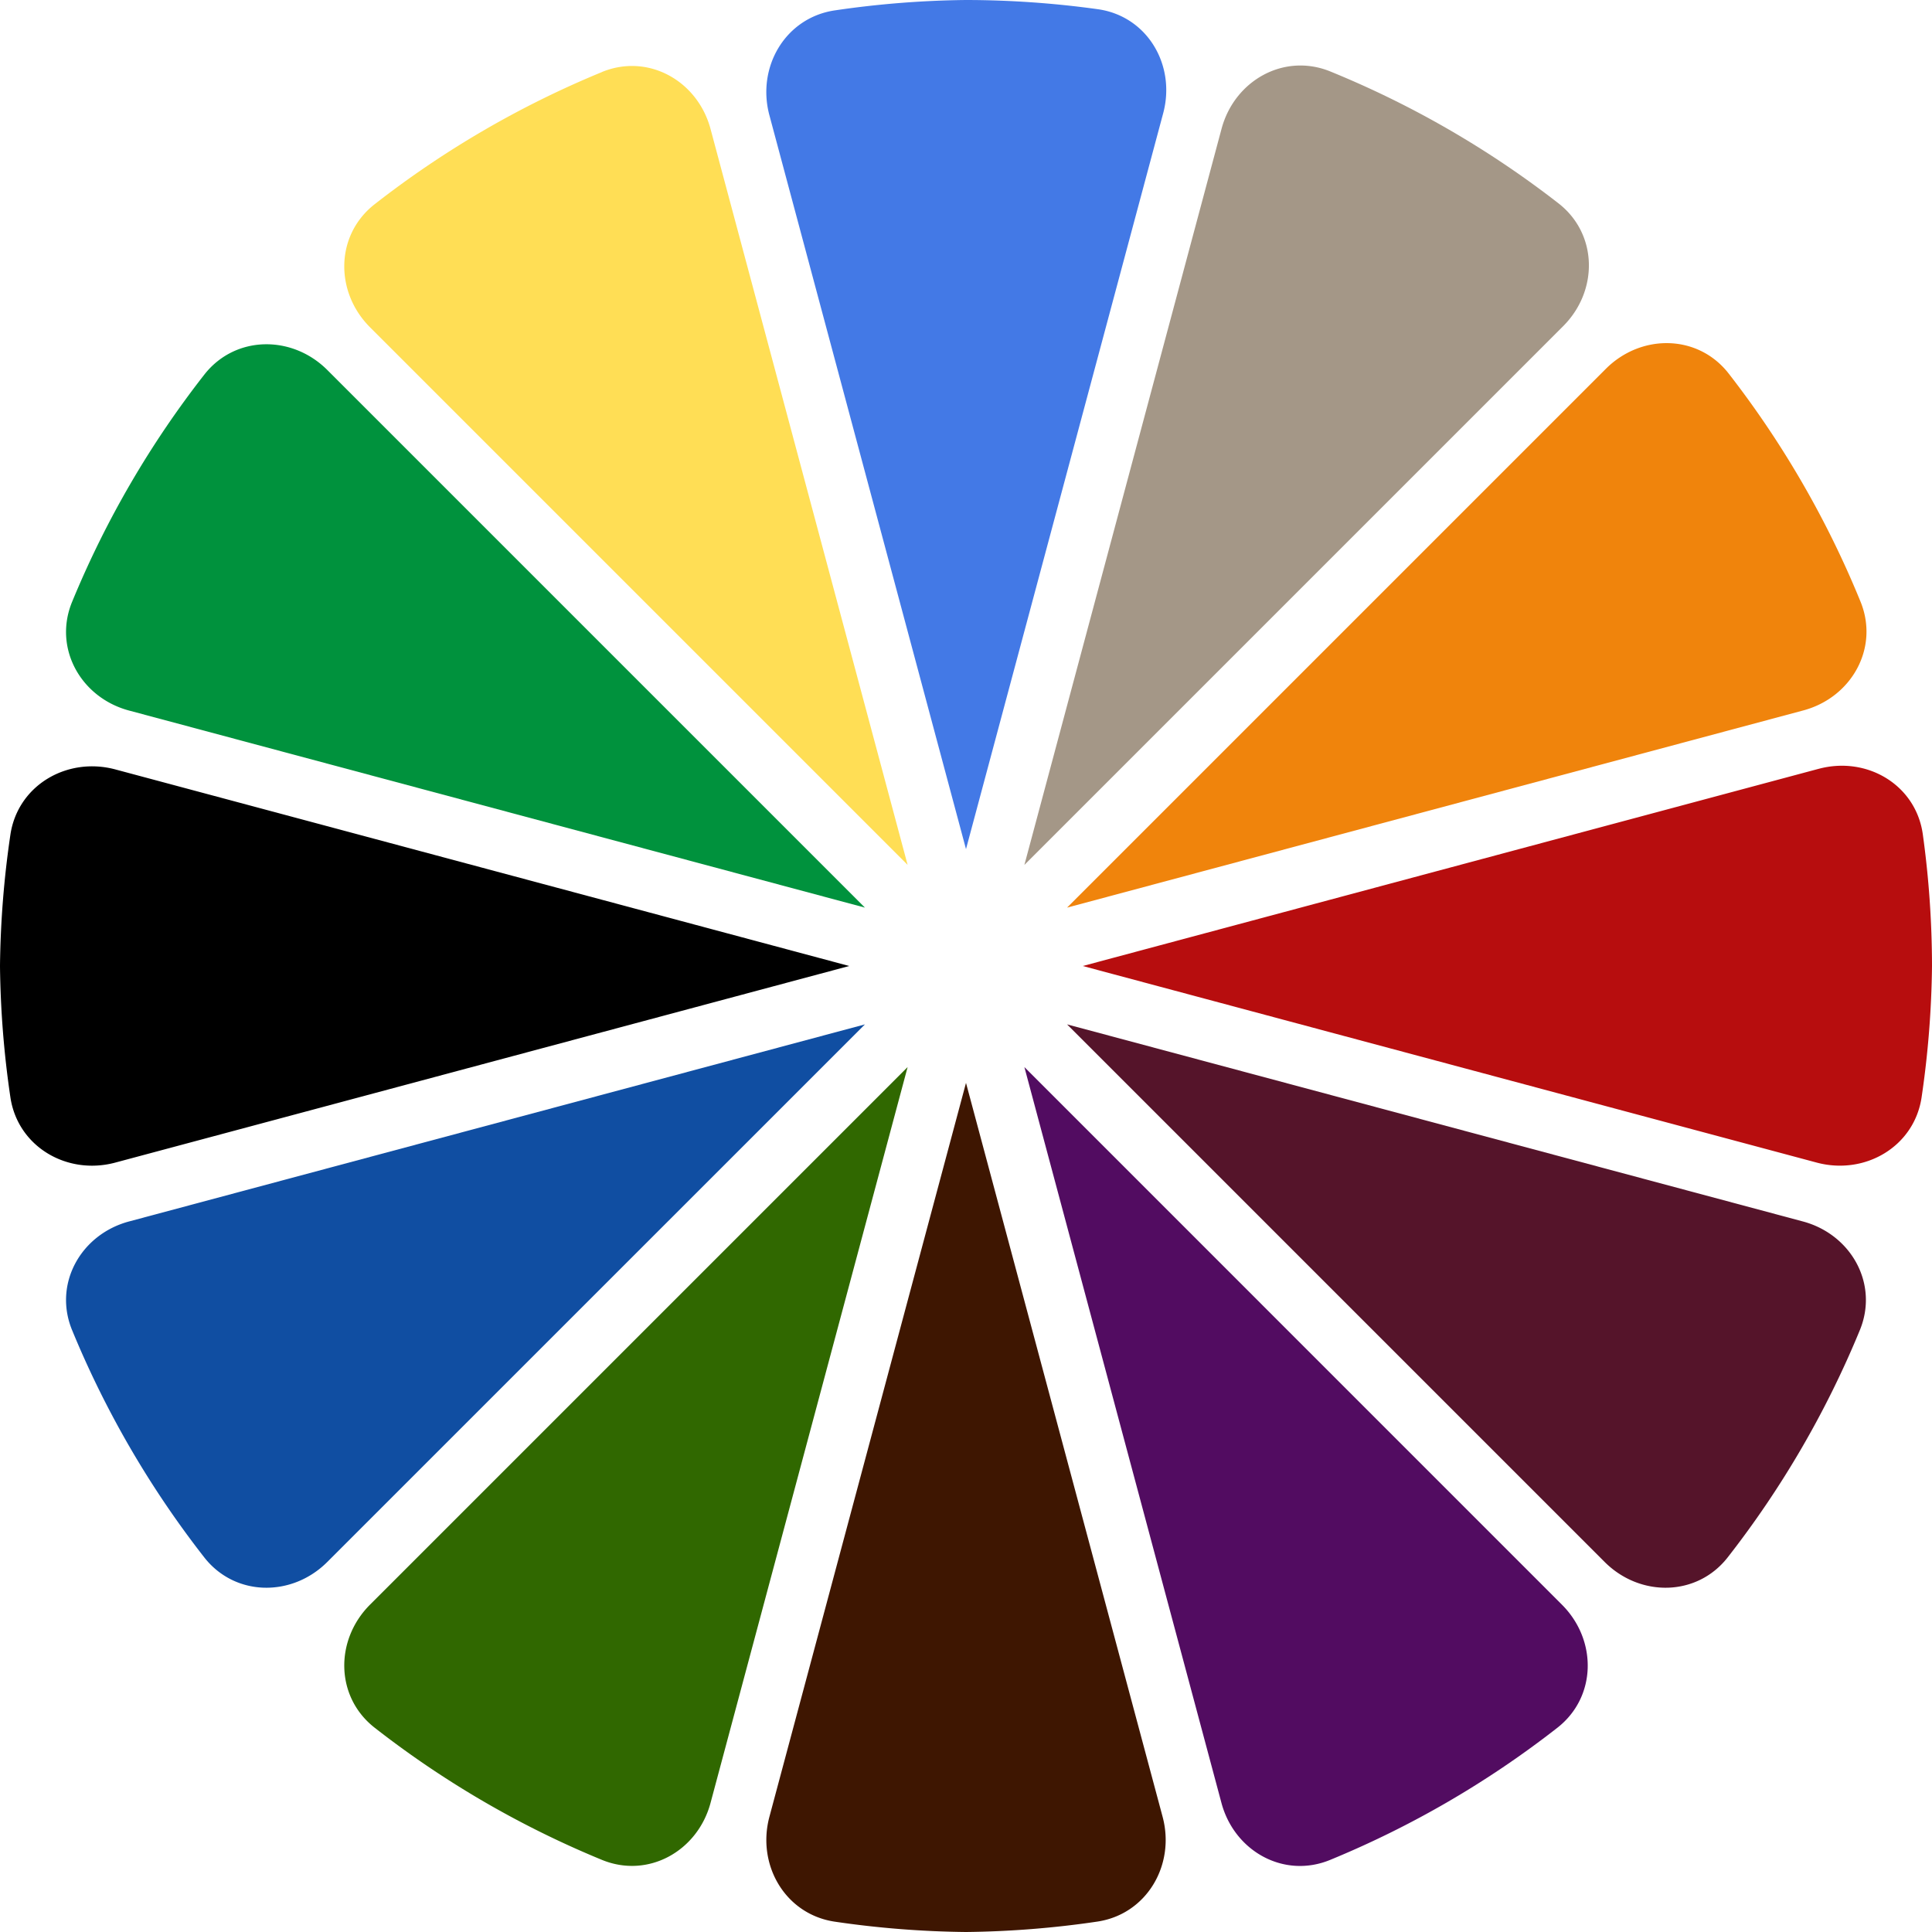 <svg xmlns="http://www.w3.org/2000/svg" width="32" height="32" viewBox="0 0 32 32"><g paint-order="markers stroke fill"><path fill="#4379e6" d="M16 0a16 16 0 0 0-2.173.172c-.819.121-1.298.938-1.083 1.738L16 14.064l3.266-12.188c.214-.8-.265-1.611-1.086-1.724A16 16 0 0 0 16 0Z"/><path fill="#a49787" d="m20.233 2.132-3.266 12.194 8.924-8.924c.586-.586.575-1.527-.079-2.035a16 16 0 0 0-3.777-2.183c-.767-.313-1.587.148-1.802.948Z"/><path fill="#f0840c" d="m26.598 6.109-8.924 8.924 12.194-3.266c.8-.214 1.261-1.035.948-1.802a16 16 0 0 0-2.183-3.777c-.508-.654-1.45-.664-2.035-.079Z"/><path fill="#b70d0e" d="M30.123 12.734 17.934 16 30.09 19.256c.8.214 1.617-.264 1.738-1.083A16 16 0 0 0 32 16a16 16 0 0 0-.152-2.18c-.114-.82-.924-1.3-1.724-1.086z"/><path fill="#55142a" d="m17.674 16.967 8.904 8.904c.586.586 1.528.576 2.038-.076a16 16 0 0 0 2.189-3.764c.315-.766-.144-1.586-.944-1.8z"/><path fill="#520c61" d="m16.967 17.674 3.264 12.188c.214.8 1.034 1.259 1.8.944a16 16 0 0 0 3.764-2.189c.652-.51.662-1.452.076-2.038z"/><path fill="#3e1601" d="m16 17.936-3.256 12.155c-.214.8.264 1.617 1.083 1.738A16 16 0 0 0 16 32a15.995 15.995 0 0 0 2.173-.172c.819-.121 1.298-.938 1.083-1.738z"/><path fill="#306800" d="M15.033 17.674 6.129 26.578c-.586.586-.576 1.528.076 2.038a16 16 0 0 0 3.764 2.189c.766.315 1.586-.144 1.8-.944z"/><path fill="#104ea2" d="M14.326 16.967 2.138 20.231c-.8.214-1.259 1.034-.944 1.8a16 16 0 0 0 2.189 3.764c.51.652 1.452.662 2.038.076z"/><path d="M.172 13.827A16 16 0 0 0 0 16a16 16 0 0 0 .172 2.173c.121.819.938 1.298 1.738 1.083L14.066 16 1.91 12.744c-.8-.214-1.617.264-1.738 1.083Z"/><path fill="#00923d" d="M3.384 6.205A16 16 0 0 0 1.194 9.969c-.315.766.144 1.586.944 1.8l12.188 3.264L5.422 6.129c-.586-.586-1.528-.576-2.038.076Z"/><path fill="#ffde55" d="M9.969 1.194a16 16 0 0 0-3.764 2.189c-.652.51-.662 1.452-.076 2.038l8.904 8.904-3.264-12.188c-.214-.8-1.034-1.259-1.8-.944Z"/></g></svg>